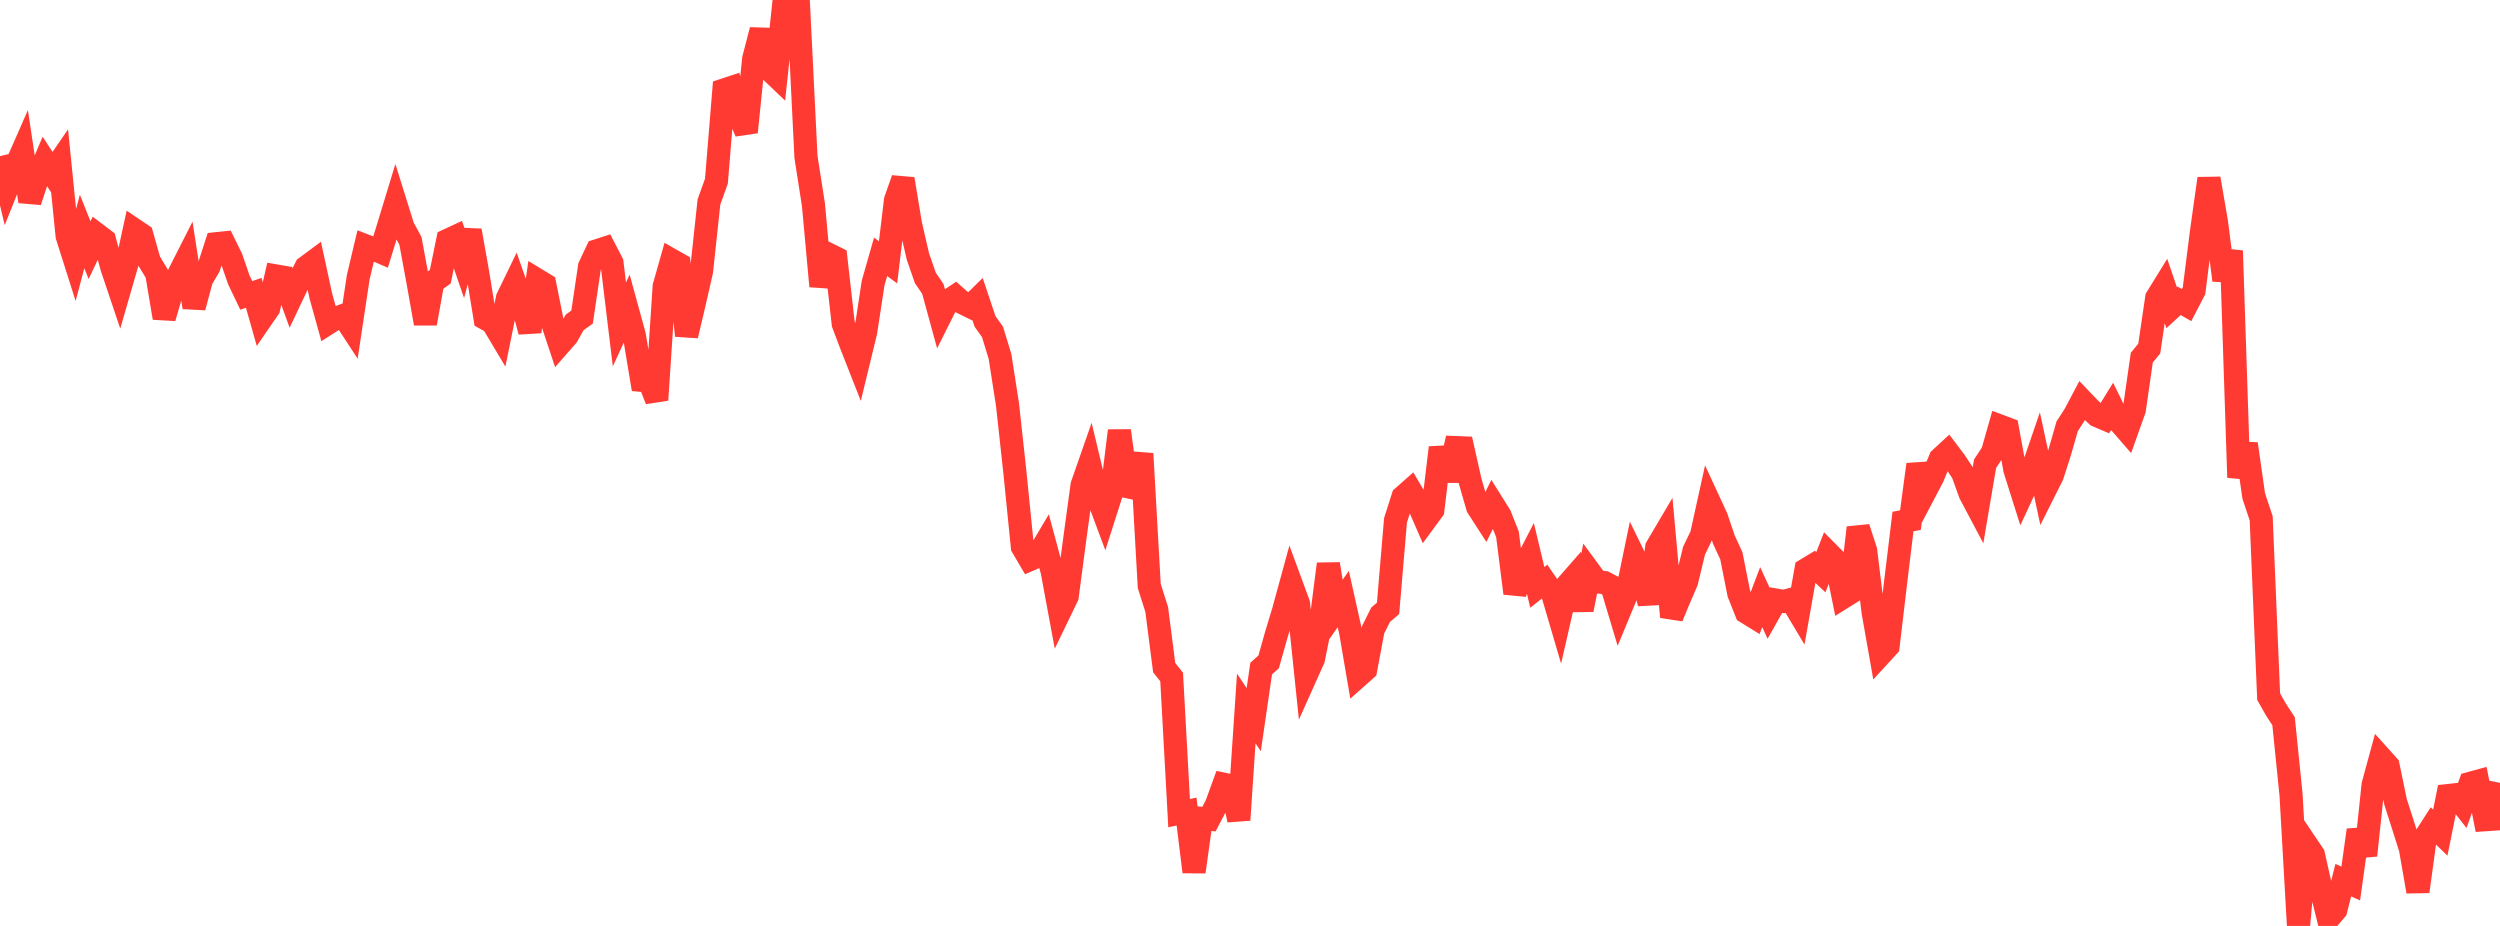 <?xml version="1.0" standalone="no"?>
<!DOCTYPE svg PUBLIC "-//W3C//DTD SVG 1.1//EN" "http://www.w3.org/Graphics/SVG/1.1/DTD/svg11.dtd">

<svg width="135" height="50" viewBox="0 0 135 50" preserveAspectRatio="none" 
  xmlns="http://www.w3.org/2000/svg"
  xmlns:xlink="http://www.w3.org/1999/xlink">


<polyline points="0.0, 8.431 0.403, 10.103 0.806, 9.095 1.209, 8.177 1.612, 10.879 2.015, 9.656 2.418, 8.709 2.821, 9.332 3.224, 8.745 3.627, 12.748 4.03, 14.019 4.433, 12.5 4.836, 13.508 5.239, 12.661 5.642, 12.965 6.045, 14.453 6.448, 15.65 6.851, 14.255 7.254, 12.409 7.657, 12.681 8.06, 14.109 8.463, 14.77 8.866, 17.165 9.269, 15.774 9.672, 14.778 10.075, 13.983 10.478, 16.597 10.881, 15.088 11.284, 14.406 11.687, 13.16 12.09, 13.118 12.493, 13.941 12.896, 15.111 13.299, 15.952 13.701, 15.813 14.104, 17.232 14.507, 16.645 14.91, 14.902 15.313, 14.972 15.716, 16.078 16.119, 15.228 16.522, 14.432 16.925, 14.133 17.328, 15.994 17.731, 17.443 18.134, 17.186 18.537, 17.039 18.94, 17.656 19.343, 14.982 19.746, 13.277 20.149, 13.433 20.552, 13.607 20.955, 12.298 21.358, 10.975 21.761, 12.264 22.164, 13.007 22.567, 15.195 22.97, 17.468 23.373, 15.229 23.776, 14.941 24.179, 12.974 24.582, 12.787 24.985, 13.958 25.388, 12.452 25.791, 14.714 26.194, 17.19 26.597, 17.415 27.0, 18.09 27.403, 16.098 27.806, 15.267 28.209, 16.42 28.612, 17.907 29.015, 15.118 29.418, 15.363 29.821, 17.381 30.224, 18.594 30.627, 18.135 31.03, 17.412 31.433, 17.12 31.836, 14.395 32.239, 13.541 32.642, 13.411 33.045, 14.19 33.448, 17.521 33.851, 16.646 34.254, 18.115 34.657, 20.54 35.06, 20.578 35.463, 21.597 35.866, 15.471 36.269, 14.048 36.672, 14.277 37.075, 18.124 37.478, 16.418 37.881, 14.651 38.284, 10.904 38.687, 9.783 39.09, 4.861 39.493, 4.728 39.896, 6.176 40.299, 7.133 40.701, 3.17 41.104, 1.623 41.507, 3.72 41.91, 4.105 42.313, 0.311 42.716, 0.0 43.119, 0.284 43.522, 8.476 43.925, 11.047 44.328, 15.456 44.731, 13.73 45.134, 13.93 45.537, 17.493 45.94, 18.558 46.343, 19.583 46.746, 17.925 47.149, 15.281 47.552, 13.868 47.955, 14.165 48.358, 10.811 48.761, 9.666 49.164, 12.101 49.567, 13.851 49.97, 15.011 50.373, 15.6 50.776, 17.072 51.179, 16.267 51.582, 15.998 51.985, 16.353 52.388, 16.552 52.791, 16.157 53.194, 17.359 53.597, 17.925 54.0, 19.247 54.403, 21.829 54.806, 25.518 55.209, 29.531 55.612, 30.218 56.015, 30.045 56.418, 29.366 56.821, 30.866 57.224, 33.041 57.627, 32.207 58.03, 29.161 58.433, 26.2 58.836, 25.046 59.239, 26.728 59.642, 27.806 60.045, 26.542 60.448, 23.259 60.851, 26.273 61.254, 26.36 61.657, 24.498 62.06, 31.642 62.463, 32.913 62.866, 36.052 63.269, 36.561 63.672, 43.91 64.075, 43.824 64.478, 47.081 64.881, 44.192 65.284, 44.232 65.687, 43.46 66.09, 42.351 66.493, 42.435 66.896, 44.279 67.299, 38.257 67.701, 38.862 68.104, 36.102 68.507, 35.741 68.91, 34.313 69.313, 32.977 69.716, 31.505 70.119, 32.598 70.522, 36.484 70.925, 35.585 71.328, 33.585 71.731, 30.456 72.134, 32.923 72.537, 32.347 72.94, 34.153 73.343, 36.513 73.746, 36.155 74.149, 34.007 74.552, 33.197 74.955, 32.852 75.358, 28.094 75.761, 26.834 76.164, 26.478 76.567, 27.164 76.97, 28.089 77.373, 27.541 77.776, 24.173 78.179, 25.939 78.582, 24.169 78.985, 24.185 79.388, 25.981 79.791, 27.38 80.194, 28.004 80.597, 27.192 81.0, 27.837 81.403, 28.852 81.806, 32.036 82.209, 30.813 82.612, 30.029 83.015, 31.719 83.418, 31.399 83.821, 31.988 84.224, 33.36 84.627, 31.596 85.03, 31.135 85.433, 32.926 85.836, 30.871 86.239, 31.42 86.642, 31.46 87.045, 31.671 87.448, 33.015 87.851, 32.042 88.254, 30.092 88.657, 30.921 89.06, 32.592 89.463, 29.556 89.866, 28.873 90.269, 33.314 90.672, 32.343 91.075, 31.407 91.478, 29.739 91.881, 28.902 92.284, 27.074 92.687, 27.944 93.09, 29.142 93.493, 30.013 93.896, 32.046 94.299, 33.062 94.701, 33.31 95.104, 32.243 95.507, 33.121 95.91, 32.407 96.313, 32.479 96.716, 32.373 97.119, 33.047 97.522, 30.763 97.925, 30.519 98.328, 30.898 98.731, 29.866 99.134, 30.274 99.537, 32.249 99.94, 31.997 100.343, 28.494 100.746, 29.737 101.149, 33.054 101.552, 35.337 101.955, 34.898 102.358, 31.493 102.761, 28.163 103.164, 28.085 103.567, 25.083 103.97, 26.516 104.373, 25.748 104.776, 24.768 105.179, 24.396 105.582, 24.93 105.985, 25.541 106.388, 26.659 106.791, 27.42 107.194, 25.042 107.597, 24.428 108.0, 23.009 108.403, 23.16 108.806, 25.37 109.209, 26.645 109.612, 25.776 110.015, 24.599 110.418, 26.482 110.821, 25.679 111.224, 24.427 111.627, 23.021 112.03, 22.396 112.433, 21.635 112.836, 22.056 113.239, 22.441 113.642, 22.613 114.045, 21.96 114.448, 22.786 114.851, 23.25 115.254, 22.12 115.657, 19.311 116.06, 18.823 116.463, 16.084 116.866, 15.432 117.269, 16.614 117.672, 16.244 118.075, 16.475 118.478, 15.697 118.881, 12.51 119.284, 9.642 119.687, 11.984 120.09, 15.131 120.493, 13.543 120.896, 25.784 121.299, 23.969 121.701, 26.784 122.104, 27.988 122.507, 37.62 122.91, 38.33 123.313, 38.946 123.716, 42.913 124.119, 50.0 124.522, 45.559 124.925, 46.157 125.328, 47.962 125.731, 49.601 126.134, 49.131 126.537, 47.528 126.94, 47.71 127.343, 44.824 127.746, 46.19 128.149, 42.381 128.552, 40.9 128.955, 41.348 129.358, 43.295 129.761, 44.551 130.164, 45.831 130.567, 48.143 130.97, 45.199 131.373, 44.572 131.776, 44.962 132.179, 42.963 132.582, 42.919 132.985, 43.433 133.388, 42.302 133.791, 42.192 134.194, 44.265 134.597, 44.238 135.0, 42.274" fill="none" stroke="#ff3a33" stroke-width="1.25"/>

</svg>